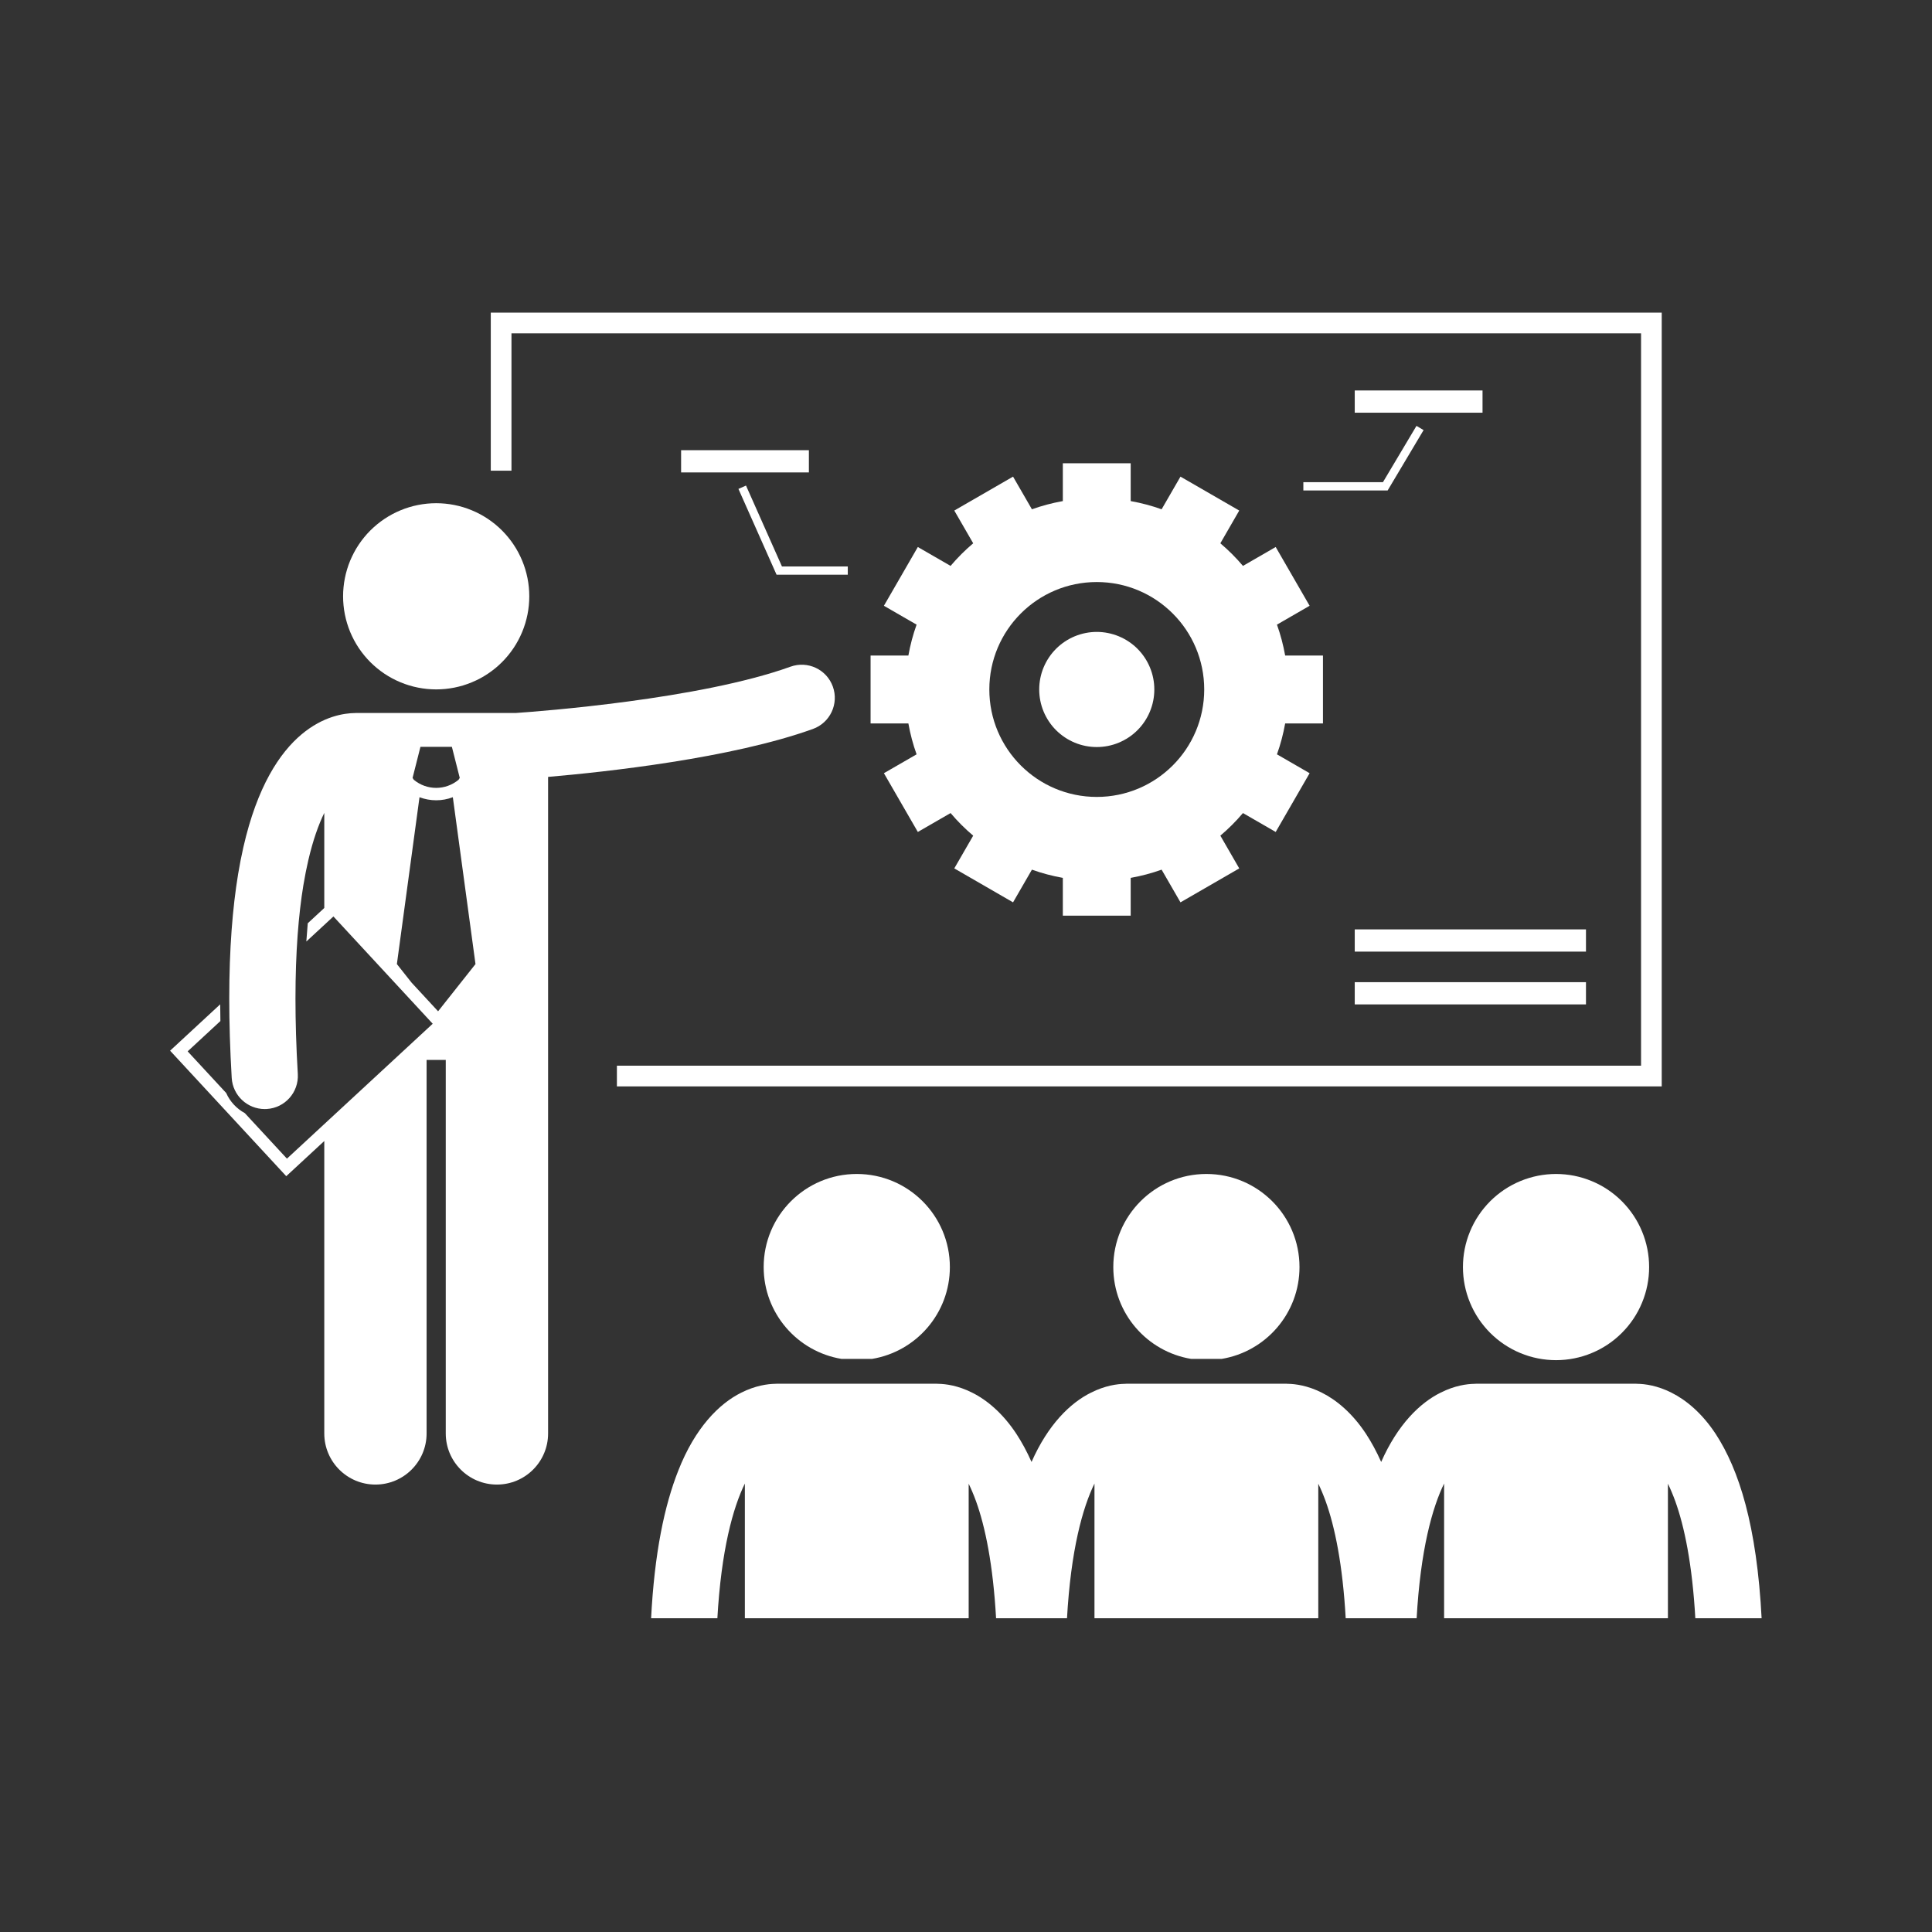 <svg xmlns="http://www.w3.org/2000/svg" xmlns:xlink="http://www.w3.org/1999/xlink" width="512" zoomAndPan="magnify" viewBox="0 0 384 384" height="512" preserveAspectRatio="xMidYMid meet" version="1.0"><rect x="0" y="0" width="384" height="384" fill="#333333" stroke="none"/><defs><clipPath id="b1fd73481f"><path d="M 97 62.141 L 331 62.141 L 331 216 L 97 216 Z M 97 62.141 " clip-rule="nonzero"/></clipPath><clipPath id="7a09d27751"><path d="M 129 275 L 350.137 275 L 350.137 321.641 L 129 321.641 Z M 129 275 " clip-rule="nonzero"/></clipPath><clipPath id="06c2589d07"><path d="M 33.637 132 L 166 132 L 166 296 L 33.637 296 Z M 33.637 132 " clip-rule="nonzero"/></clipPath></defs><g clip-path="url(#b1fd73481f)"><path fill="#ffffff" d="M 101.66 66.254 L 326.172 66.254 L 326.172 211.816 L 122.613 211.816 L 122.613 215.926 L 330.281 215.926 L 330.281 62.141 L 97.547 62.141 L 97.547 93.555 L 101.66 93.555 Z M 101.66 66.254 " fill-opacity="1" fill-rule="nonzero"/></g><path fill="#ffffff" d="M 135.375 89.48 L 160.773 89.48 L 160.773 93.898 L 135.375 93.898 Z M 135.375 89.48 " fill-opacity="1" fill-rule="nonzero"/><path fill="#ffffff" d="M 269.266 77.609 L 294.664 77.609 L 294.664 82.027 L 269.266 82.027 Z M 269.266 77.609 " fill-opacity="1" fill-rule="nonzero"/><path fill="#ffffff" d="M 269.266 184.723 L 315.223 184.723 L 315.223 189.141 L 269.266 189.141 Z M 269.266 184.723 " fill-opacity="1" fill-rule="nonzero"/><path fill="#ffffff" d="M 269.266 195.215 L 315.223 195.215 L 315.223 199.633 L 269.266 199.633 Z M 269.266 195.215 " fill-opacity="1" fill-rule="nonzero"/><path fill="#ffffff" d="M 148.273 96.508 L 146.77 97.176 L 154.348 114.23 L 168.504 114.23 L 168.504 112.586 L 155.418 112.586 Z M 148.273 96.508 " fill-opacity="1" fill-rule="nonzero"/><path fill="#ffffff" d="M 259.051 97.48 L 275.805 97.48 L 282.949 85.484 L 281.535 84.645 L 274.871 95.836 L 259.051 95.836 Z M 259.051 97.48 " fill-opacity="1" fill-rule="nonzero"/><path fill="#ffffff" d="M 151.785 251.84 C 151.785 261.031 158.488 268.652 167.27 270.094 L 173.309 270.094 C 182.09 268.652 188.793 261.031 188.793 251.84 C 188.793 241.617 180.512 233.336 170.289 233.336 C 160.07 233.336 151.785 241.617 151.785 251.84 Z M 151.785 251.84 " fill-opacity="1" fill-rule="nonzero"/><path fill="#ffffff" d="M 221.277 251.84 C 221.277 261.031 227.98 268.652 236.762 270.094 L 242.801 270.094 C 251.582 268.652 258.285 261.031 258.285 251.84 C 258.285 241.617 250 233.336 239.781 233.336 C 229.562 233.336 221.277 241.617 221.277 251.84 Z M 221.277 251.84 " fill-opacity="1" fill-rule="nonzero"/><g clip-path="url(#7a09d27751)"><path fill="#ffffff" d="M 332.211 276.801 C 329.402 275.383 326.93 275.062 325.449 275.043 C 325.352 275.039 325.258 275.027 325.16 275.027 L 293.387 275.027 C 293.277 275.027 293.168 275.039 293.062 275.047 C 291.574 275.066 289.121 275.391 286.332 276.801 C 282.215 278.84 277.801 283.137 274.52 290.574 C 273.582 288.469 272.57 286.617 271.5 284.984 C 268.801 280.887 265.641 278.258 262.719 276.801 C 259.91 275.383 257.438 275.062 255.957 275.043 C 255.859 275.039 255.766 275.027 255.668 275.027 L 223.895 275.027 C 223.785 275.027 223.676 275.039 223.566 275.047 C 222.082 275.066 219.629 275.391 216.84 276.801 C 212.719 278.84 208.309 283.137 205.027 290.574 C 204.09 288.469 203.078 286.617 202.008 284.984 C 199.309 280.887 196.148 278.254 193.227 276.801 C 190.418 275.379 187.945 275.062 186.465 275.043 C 186.367 275.039 186.273 275.027 186.172 275.027 L 154.402 275.027 C 154.289 275.027 154.184 275.039 154.074 275.043 C 152.59 275.066 150.137 275.391 147.344 276.797 C 142.922 278.988 138.152 283.789 134.816 292.293 C 132.082 299.199 130.074 308.602 129.402 321.812 L 142.574 321.812 C 143.344 308.012 145.711 299.641 148.047 294.863 L 148.047 321.812 L 192.531 321.812 L 192.531 294.902 C 193.016 295.902 193.508 297.047 193.996 298.387 C 195.805 303.398 197.383 310.934 197.988 321.812 L 212.066 321.812 C 212.832 308.012 215.203 299.641 217.535 294.863 L 217.535 321.812 L 262.02 321.812 L 262.02 294.898 C 262.508 295.898 263 297.047 263.484 298.383 C 265.293 303.398 266.875 310.934 267.477 321.812 L 281.559 321.812 C 282.324 308.012 284.691 299.641 287.027 294.863 L 287.027 321.812 L 331.512 321.812 L 331.512 294.898 C 332 295.898 332.492 297.047 332.977 298.383 C 334.785 303.398 336.363 310.934 336.969 321.812 L 350.145 321.812 C 349.191 303.168 345.621 292.062 340.992 284.984 C 338.293 280.887 335.133 278.258 332.211 276.801 Z M 332.211 276.801 " fill-opacity="1" fill-rule="nonzero"/></g><path fill="#ffffff" d="M 327.777 251.84 C 327.777 252.445 327.746 253.051 327.688 253.652 C 327.629 254.258 327.539 254.855 327.422 255.449 C 327.305 256.043 327.156 256.633 326.98 257.211 C 326.805 257.793 326.602 258.359 326.367 258.922 C 326.137 259.48 325.879 260.027 325.594 260.562 C 325.305 261.098 324.996 261.617 324.66 262.121 C 324.32 262.625 323.961 263.109 323.578 263.578 C 323.191 264.047 322.785 264.496 322.355 264.926 C 321.93 265.352 321.48 265.758 321.012 266.145 C 320.543 266.527 320.059 266.887 319.555 267.227 C 319.051 267.562 318.531 267.871 317.996 268.16 C 317.461 268.445 316.914 268.703 316.355 268.934 C 315.793 269.168 315.223 269.371 314.645 269.547 C 314.066 269.723 313.477 269.871 312.883 269.988 C 312.289 270.105 311.691 270.195 311.086 270.254 C 310.484 270.312 309.879 270.344 309.273 270.344 C 308.668 270.344 308.062 270.312 307.461 270.254 C 306.855 270.195 306.258 270.105 305.664 269.988 C 305.07 269.871 304.48 269.723 303.902 269.547 C 303.32 269.371 302.75 269.168 302.191 268.934 C 301.633 268.703 301.086 268.445 300.551 268.16 C 300.016 267.871 299.496 267.562 298.992 267.227 C 298.488 266.887 298.004 266.527 297.535 266.145 C 297.066 265.758 296.617 265.352 296.188 264.926 C 295.762 264.496 295.355 264.047 294.969 263.578 C 294.586 263.109 294.223 262.625 293.887 262.121 C 293.551 261.617 293.238 261.098 292.953 260.562 C 292.668 260.027 292.41 259.48 292.18 258.922 C 291.945 258.359 291.742 257.793 291.566 257.211 C 291.391 256.633 291.242 256.043 291.125 255.449 C 291.008 254.855 290.918 254.258 290.859 253.652 C 290.801 253.051 290.77 252.445 290.77 251.84 C 290.77 251.234 290.801 250.629 290.859 250.027 C 290.918 249.422 291.008 248.824 291.125 248.23 C 291.242 247.637 291.391 247.047 291.566 246.469 C 291.742 245.887 291.945 245.32 292.18 244.758 C 292.41 244.199 292.668 243.652 292.953 243.117 C 293.238 242.582 293.551 242.062 293.887 241.559 C 294.223 241.055 294.586 240.57 294.969 240.102 C 295.355 239.633 295.762 239.184 296.188 238.754 C 296.617 238.328 297.066 237.922 297.535 237.535 C 298.004 237.152 298.488 236.793 298.992 236.453 C 299.496 236.117 300.016 235.805 300.551 235.52 C 301.086 235.234 301.633 234.977 302.191 234.746 C 302.75 234.512 303.32 234.309 303.902 234.133 C 304.48 233.957 305.07 233.809 305.664 233.691 C 306.258 233.574 306.855 233.484 307.461 233.426 C 308.062 233.367 308.668 233.336 309.273 233.336 C 309.879 233.336 310.484 233.367 311.086 233.426 C 311.691 233.484 312.289 233.574 312.883 233.691 C 313.477 233.809 314.066 233.957 314.645 234.133 C 315.223 234.309 315.793 234.512 316.355 234.746 C 316.914 234.977 317.461 235.234 317.996 235.52 C 318.531 235.805 319.051 236.117 319.555 236.453 C 320.059 236.793 320.543 237.152 321.012 237.535 C 321.48 237.922 321.93 238.328 322.355 238.754 C 322.785 239.184 323.191 239.633 323.578 240.102 C 323.961 240.57 324.32 241.055 324.66 241.559 C 324.996 242.062 325.305 242.582 325.594 243.117 C 325.879 243.652 326.137 244.199 326.367 244.758 C 326.602 245.32 326.805 245.887 326.98 246.469 C 327.156 247.047 327.305 247.637 327.422 248.23 C 327.539 248.824 327.629 249.422 327.688 250.027 C 327.746 250.629 327.777 251.234 327.777 251.84 Z M 327.777 251.84 " fill-opacity="1" fill-rule="nonzero"/><g clip-path="url(#06c2589d07)"><path fill="#ffffff" d="M 165.535 136.469 C 164.305 133.047 160.539 131.277 157.117 132.508 C 139.062 139.008 107.211 141.391 102.535 141.711 L 70.809 141.711 C 70.719 141.711 70.633 141.719 70.543 141.723 C 66.293 141.77 53.898 144.086 48.363 168.43 C 47.984 170.102 47.637 171.867 47.324 173.75 C 47.324 173.754 47.324 173.754 47.324 173.754 C 46.219 180.477 45.566 188.59 45.566 198.488 C 45.566 203.301 45.719 208.539 46.055 214.242 C 46.262 217.738 49.164 220.434 52.621 220.434 C 52.75 220.434 52.879 220.43 53.012 220.422 C 56.637 220.211 59.406 217.094 59.191 213.469 C 58.867 208.004 58.727 203.023 58.727 198.488 C 58.727 189.18 59.34 181.766 60.301 175.918 C 60.305 175.906 60.309 175.898 60.309 175.887 C 60.602 174.121 60.926 172.5 61.273 171.004 C 62.207 166.98 63.316 163.902 64.453 161.57 L 64.453 180.469 L 61.168 183.508 C 61.062 184.684 60.969 185.895 60.887 187.133 L 66.27 182.152 L 86.004 203.477 L 57.031 230.289 L 48.66 221.242 C 47.027 220.359 45.715 218.953 44.957 217.242 L 37.297 208.965 L 43.805 202.941 C 43.781 201.816 43.773 200.711 43.766 199.617 L 33.809 208.832 L 56.895 233.777 L 57.801 232.938 L 64.453 226.785 L 64.453 284.906 C 64.453 290.523 69.004 295.07 74.617 295.07 C 80.234 295.07 84.789 290.523 84.789 284.906 L 84.789 210.664 L 88.598 210.664 L 88.598 284.906 C 88.598 290.523 93.152 295.07 98.766 295.07 C 104.383 295.07 108.938 290.523 108.938 284.906 L 108.938 154.414 C 120.453 153.422 145.363 150.723 161.574 144.887 C 164.992 143.656 166.766 139.887 165.535 136.469 Z M 94.508 191.617 L 87.074 201.004 L 81.809 195.312 L 78.883 191.617 L 83.379 158.457 C 84.445 158.855 85.57 159.062 86.691 159.062 L 86.699 159.062 C 87.82 159.062 88.941 158.855 90.004 158.453 Z M 83.566 148.441 L 89.816 148.441 L 91.379 154.609 L 91.145 154.984 C 89.855 156.055 88.277 156.594 86.691 156.598 C 85.105 156.594 83.531 156.059 82.242 154.984 L 82.004 154.609 Z M 83.566 148.441 " fill-opacity="1" fill-rule="nonzero"/></g><path fill="#ffffff" d="M 105.199 118.52 C 105.199 119.125 105.168 119.73 105.109 120.332 C 105.051 120.938 104.961 121.535 104.844 122.129 C 104.723 122.723 104.578 123.312 104.402 123.891 C 104.227 124.473 104.02 125.039 103.789 125.602 C 103.559 126.16 103.297 126.707 103.012 127.242 C 102.727 127.777 102.418 128.297 102.078 128.801 C 101.742 129.305 101.383 129.789 100.996 130.258 C 100.613 130.727 100.207 131.176 99.777 131.605 C 99.352 132.031 98.902 132.438 98.434 132.824 C 97.965 133.207 97.477 133.566 96.973 133.906 C 96.469 134.242 95.949 134.555 95.418 134.84 C 94.883 135.125 94.336 135.383 93.773 135.613 C 93.215 135.848 92.645 136.051 92.066 136.227 C 91.484 136.402 90.898 136.551 90.305 136.668 C 89.711 136.785 89.109 136.875 88.508 136.934 C 87.906 136.992 87.301 137.023 86.695 137.023 C 86.09 137.023 85.484 136.992 84.879 136.934 C 84.277 136.875 83.68 136.785 83.086 136.668 C 82.488 136.551 81.902 136.402 81.324 136.227 C 80.742 136.051 80.172 135.848 79.613 135.613 C 79.055 135.383 78.504 135.125 77.973 134.84 C 77.438 134.555 76.918 134.242 76.414 133.906 C 75.91 133.566 75.422 133.207 74.957 132.824 C 74.488 132.438 74.039 132.031 73.609 131.605 C 73.18 131.176 72.773 130.727 72.391 130.258 C 72.008 129.789 71.645 129.305 71.309 128.801 C 70.973 128.297 70.66 127.777 70.375 127.242 C 70.09 126.707 69.832 126.16 69.598 125.602 C 69.367 125.039 69.164 124.473 68.988 123.891 C 68.812 123.312 68.664 122.723 68.547 122.129 C 68.426 121.535 68.34 120.938 68.281 120.332 C 68.219 119.73 68.191 119.125 68.191 118.52 C 68.191 117.914 68.219 117.309 68.281 116.707 C 68.34 116.102 68.426 115.504 68.547 114.91 C 68.664 114.316 68.812 113.727 68.988 113.148 C 69.164 112.566 69.367 112 69.598 111.438 C 69.832 110.879 70.09 110.332 70.375 109.797 C 70.66 109.262 70.973 108.742 71.309 108.238 C 71.645 107.734 72.008 107.25 72.391 106.781 C 72.773 106.312 73.18 105.863 73.609 105.434 C 74.039 105.008 74.488 104.602 74.957 104.215 C 75.422 103.832 75.91 103.473 76.414 103.133 C 76.918 102.797 77.438 102.488 77.973 102.199 C 78.504 101.914 79.055 101.656 79.613 101.426 C 80.172 101.191 80.742 100.988 81.324 100.812 C 81.902 100.637 82.488 100.488 83.086 100.371 C 83.68 100.254 84.277 100.164 84.879 100.105 C 85.484 100.047 86.09 100.016 86.695 100.016 C 87.301 100.016 87.906 100.047 88.508 100.105 C 89.109 100.164 89.711 100.254 90.305 100.371 C 90.898 100.488 91.484 100.637 92.066 100.812 C 92.645 100.988 93.215 101.191 93.773 101.426 C 94.336 101.656 94.883 101.914 95.418 102.199 C 95.949 102.488 96.469 102.797 96.973 103.133 C 97.477 103.473 97.965 103.832 98.434 104.215 C 98.902 104.602 99.352 105.008 99.777 105.434 C 100.207 105.863 100.613 106.312 100.996 106.781 C 101.383 107.25 101.742 107.734 102.078 108.238 C 102.418 108.742 102.727 109.262 103.012 109.797 C 103.297 110.332 103.559 110.879 103.789 111.438 C 104.02 112 104.227 112.566 104.402 113.148 C 104.578 113.727 104.723 114.316 104.844 114.91 C 104.961 115.504 105.051 116.102 105.109 116.707 C 105.168 117.309 105.199 117.914 105.199 118.52 Z M 105.199 118.52 " fill-opacity="1" fill-rule="nonzero"/><path fill="#ffffff" d="M 173.035 130.297 L 173.035 143.785 L 180.547 143.785 C 180.922 145.898 181.469 147.953 182.18 149.93 L 175.684 153.68 L 182.426 165.359 L 188.934 161.602 C 190.305 163.223 191.809 164.727 193.43 166.094 L 189.672 172.602 L 201.352 179.348 L 205.102 172.852 C 207.078 173.562 209.133 174.105 211.246 174.484 L 211.246 181.996 L 224.734 181.996 L 224.734 174.484 C 226.848 174.105 228.902 173.562 230.879 172.852 L 234.629 179.348 L 246.309 172.602 L 242.555 166.094 C 244.172 164.727 245.676 163.223 247.047 161.602 L 253.555 165.359 L 260.297 153.68 L 253.805 149.93 C 254.516 147.953 255.059 145.898 255.438 143.785 L 262.949 143.785 L 262.949 130.297 L 255.438 130.297 C 255.059 128.184 254.516 126.129 253.805 124.152 L 260.297 120.402 L 253.555 108.723 L 247.047 112.477 C 245.676 110.855 244.172 109.355 242.555 107.984 L 246.309 101.477 L 234.629 94.734 L 230.879 101.227 C 228.902 100.516 226.848 99.973 224.734 99.594 L 224.734 92.082 L 211.246 92.082 L 211.246 99.594 C 209.133 99.973 207.078 100.516 205.102 101.227 L 201.352 94.734 L 189.672 101.477 L 193.43 107.984 C 191.809 109.355 190.305 110.855 188.934 112.477 L 182.426 108.723 L 175.684 120.402 L 182.18 124.152 C 181.469 126.129 180.922 128.184 180.547 130.297 Z M 196.637 137.039 C 196.637 125.246 206.195 115.684 217.992 115.684 C 229.785 115.684 239.348 125.246 239.348 137.039 C 239.348 148.832 229.785 158.395 217.992 158.395 C 206.195 158.395 196.637 148.832 196.637 137.039 Z M 196.637 137.039 " fill-opacity="1" fill-rule="nonzero"/><path fill="#ffffff" d="M 229.43 137.039 C 229.43 137.789 229.359 138.535 229.211 139.273 C 229.066 140.008 228.848 140.723 228.559 141.418 C 228.273 142.113 227.922 142.77 227.504 143.395 C 227.086 144.02 226.613 144.598 226.082 145.129 C 225.551 145.66 224.973 146.133 224.348 146.551 C 223.723 146.969 223.062 147.32 222.367 147.609 C 221.676 147.898 220.961 148.113 220.223 148.262 C 219.484 148.406 218.742 148.48 217.992 148.48 C 217.238 148.48 216.496 148.406 215.758 148.262 C 215.023 148.113 214.309 147.898 213.613 147.609 C 212.918 147.32 212.262 146.969 211.637 146.551 C 211.012 146.133 210.434 145.66 209.902 145.129 C 209.371 144.598 208.895 144.02 208.48 143.395 C 208.062 142.77 207.711 142.113 207.422 141.418 C 207.133 140.723 206.918 140.008 206.77 139.273 C 206.625 138.535 206.551 137.789 206.551 137.039 C 206.551 136.289 206.625 135.543 206.77 134.809 C 206.918 134.07 207.133 133.355 207.422 132.66 C 207.711 131.969 208.062 131.309 208.48 130.684 C 208.895 130.059 209.371 129.48 209.902 128.949 C 210.434 128.418 211.012 127.945 211.637 127.527 C 212.262 127.109 212.918 126.758 213.613 126.469 C 214.309 126.184 215.023 125.965 215.758 125.82 C 216.496 125.672 217.238 125.598 217.992 125.598 C 218.742 125.598 219.484 125.672 220.223 125.82 C 220.961 125.965 221.676 126.184 222.367 126.469 C 223.062 126.758 223.723 127.109 224.348 127.527 C 224.973 127.945 225.551 128.418 226.082 128.949 C 226.613 129.48 227.086 130.059 227.504 130.684 C 227.922 131.309 228.273 131.969 228.559 132.66 C 228.848 133.355 229.066 134.07 229.211 134.809 C 229.359 135.543 229.43 136.289 229.43 137.039 Z M 229.43 137.039 " fill-opacity="1" fill-rule="nonzero"/></svg>